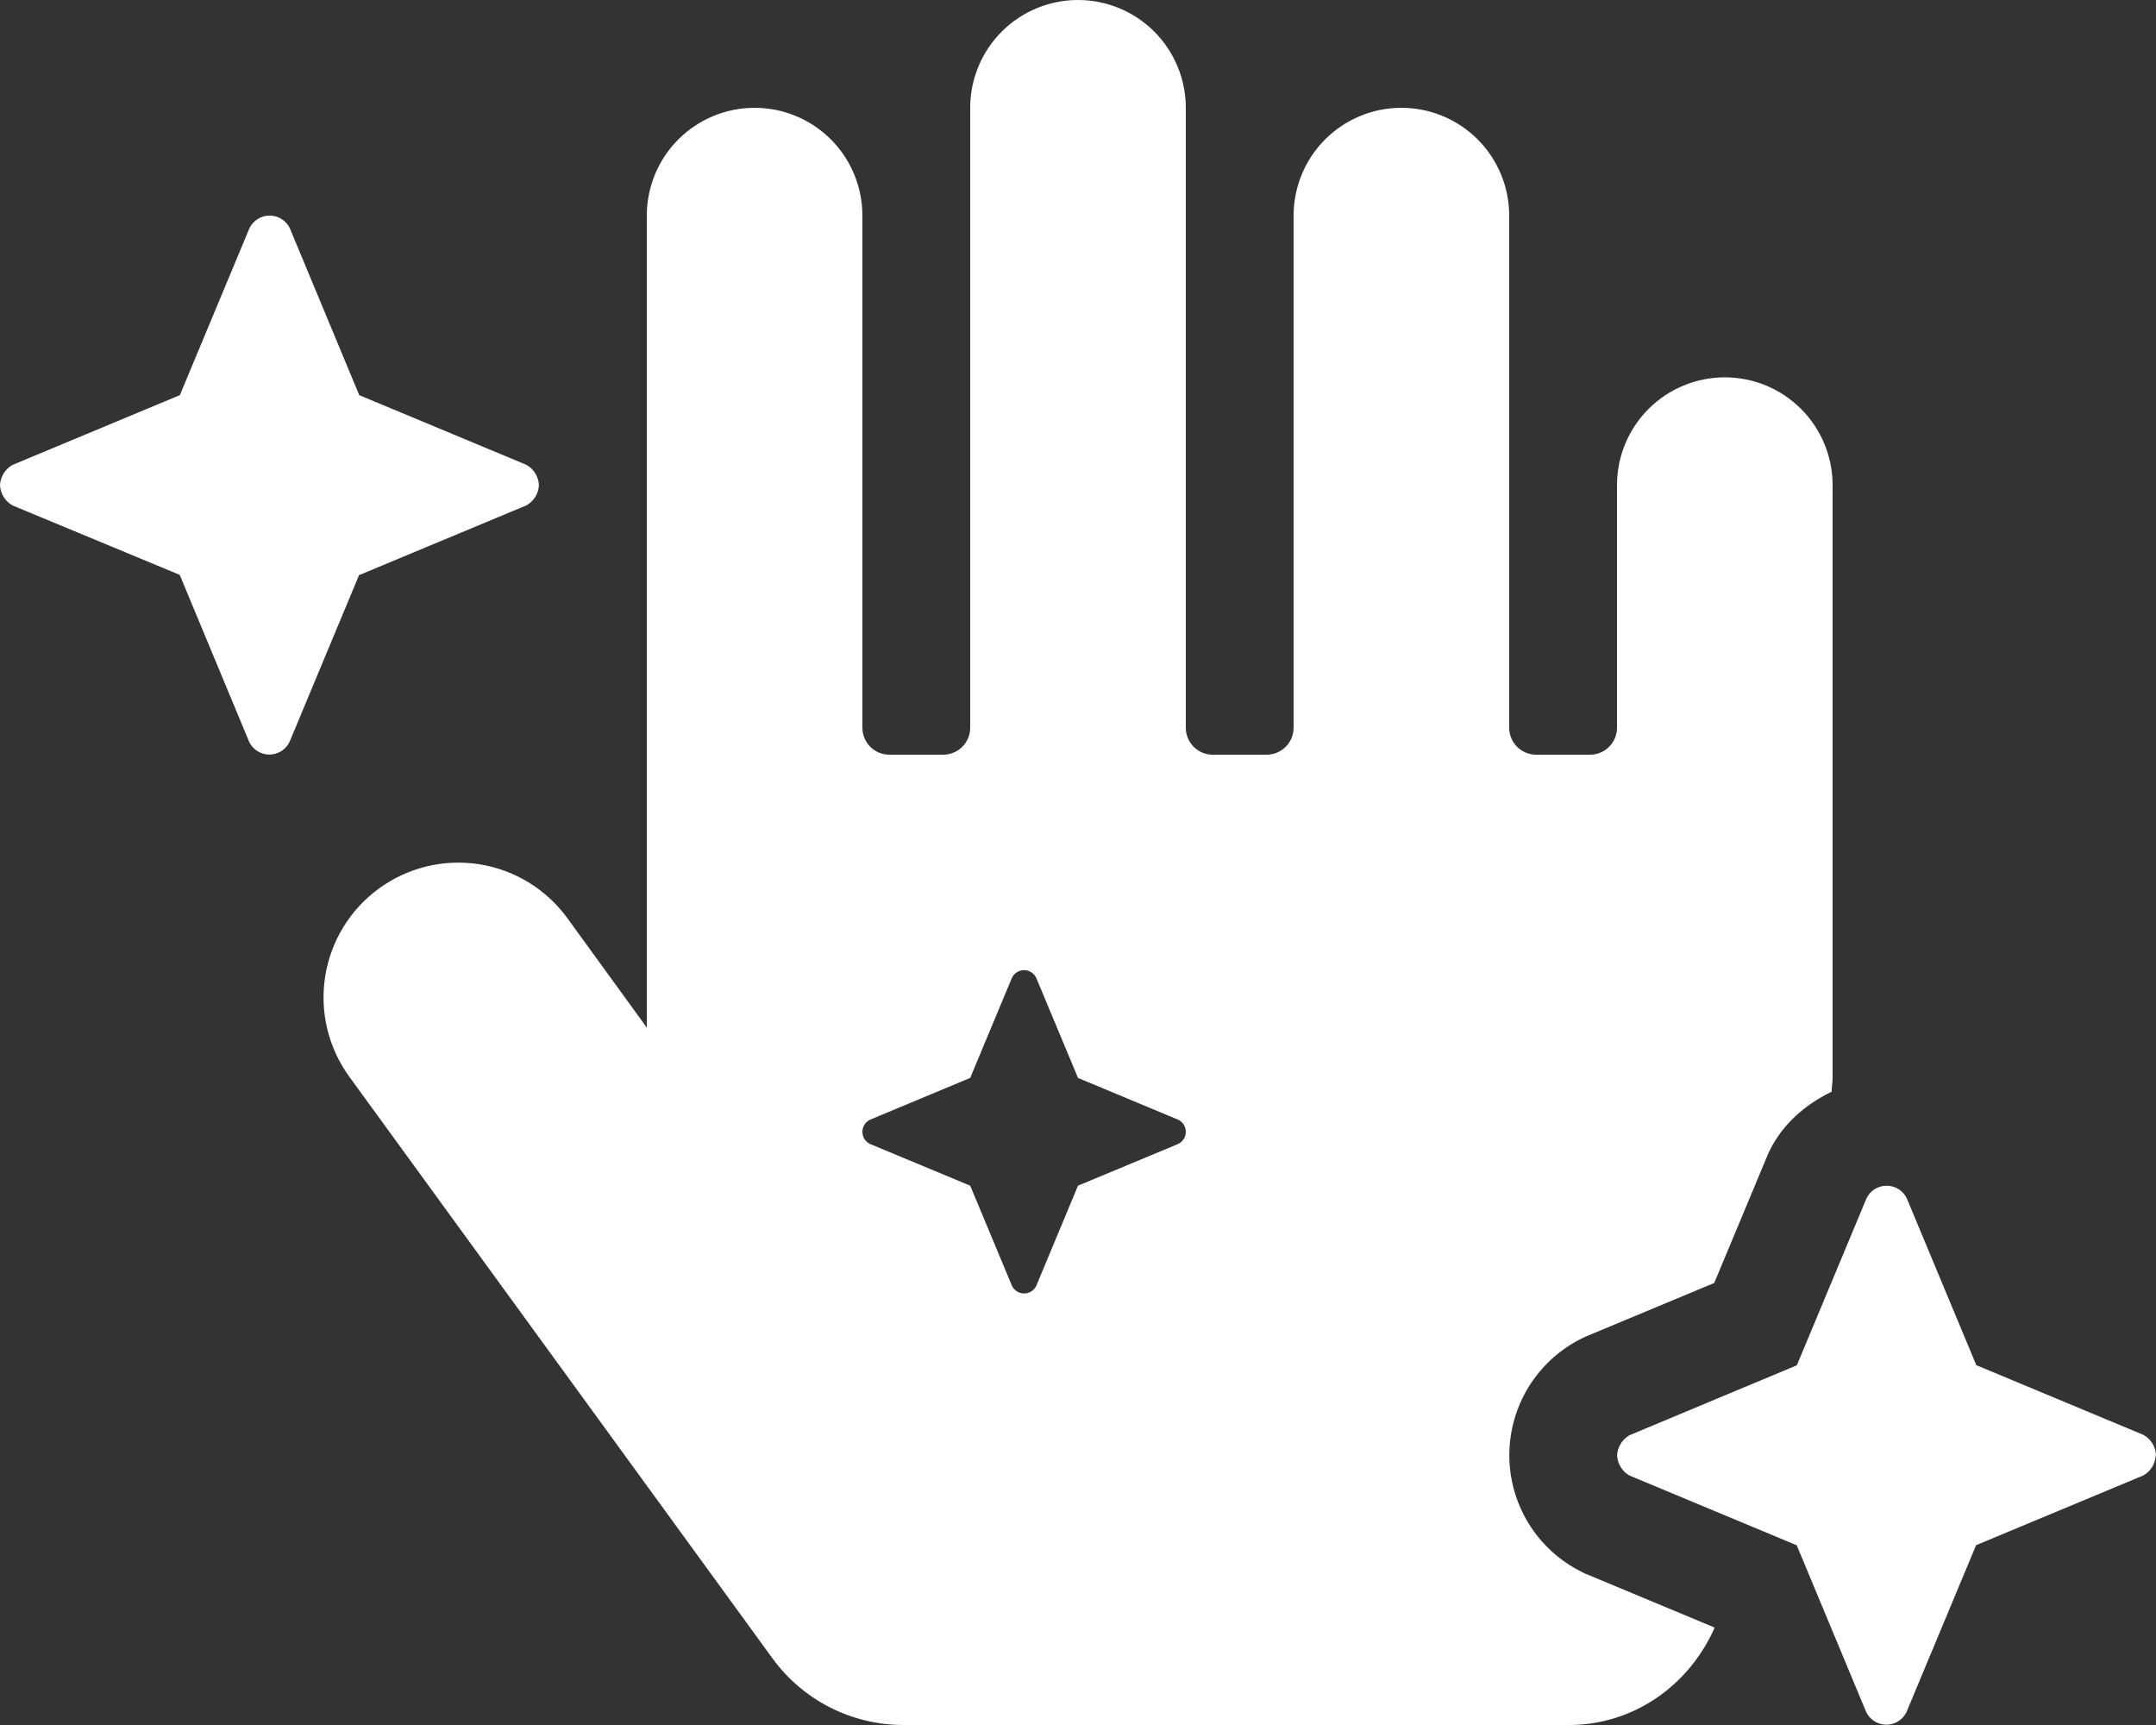 <svg width="50" height="40" viewBox="0 0 50 40" fill="none" xmlns="http://www.w3.org/2000/svg">
<rect x="0" y="0" width="50" height="40" fill="#333333" stroke="none"/>
<path d="M8.333 13.331H8.34L12.211 11.718C12.294 11.67 12.364 11.602 12.415 11.52C12.465 11.438 12.494 11.345 12.498 11.249C12.494 11.153 12.465 11.06 12.415 10.978C12.365 10.896 12.294 10.828 12.211 10.78L8.338 9.166H8.333L6.719 5.287C6.676 5.201 6.609 5.128 6.527 5.077C6.445 5.026 6.35 4.999 6.253 4.999C6.156 4.999 6.062 5.026 5.979 5.077C5.897 5.128 5.831 5.201 5.787 5.287L4.17 9.165H4.166L0.289 10.781C0.205 10.829 0.135 10.896 0.084 10.978C0.034 11.06 0.005 11.154 0 11.25C0.005 11.346 0.033 11.439 0.084 11.521C0.134 11.603 0.204 11.671 0.287 11.719L4.162 13.328H4.167L5.781 17.208C5.824 17.295 5.891 17.368 5.973 17.419C6.055 17.47 6.15 17.497 6.247 17.497C6.344 17.497 6.439 17.47 6.521 17.419C6.603 17.368 6.67 17.295 6.713 17.208L8.329 13.331H8.333ZM36.827 36.516L36.748 36.484L36.67 36.444C36.169 36.193 35.748 35.808 35.453 35.331C35.159 34.854 35.003 34.304 35.003 33.744C35.003 33.183 35.159 32.634 35.453 32.157C35.748 31.68 36.169 31.294 36.67 31.043L36.748 31.005L36.827 30.971L39.755 29.75L40.977 26.822L41.009 26.744L41.045 26.669C41.346 26.065 41.872 25.605 42.479 25.315C42.479 25.211 42.498 25.105 42.5 25.002V11.25C42.5 10.587 42.237 9.951 41.768 9.482C41.299 9.013 40.663 8.75 40 8.75C39.337 8.75 38.701 9.013 38.232 9.482C37.763 9.951 37.5 10.587 37.5 11.25V16.875C37.5 17.041 37.434 17.2 37.317 17.317C37.2 17.434 37.041 17.5 36.875 17.5H35.625C35.459 17.5 35.3 17.434 35.183 17.317C35.066 17.2 35 17.041 35 16.875V5C35 4.337 34.737 3.701 34.268 3.232C33.799 2.763 33.163 2.5 32.5 2.5C31.837 2.5 31.201 2.763 30.732 3.232C30.263 3.701 30 4.337 30 5V16.875C30 17.041 29.934 17.2 29.817 17.317C29.7 17.434 29.541 17.5 29.375 17.5H28.125C27.959 17.5 27.8 17.434 27.683 17.317C27.566 17.2 27.5 17.041 27.5 16.875V2.5C27.5 1.837 27.237 1.201 26.768 0.732C26.299 0.263 25.663 0 25 0C24.337 0 23.701 0.263 23.232 0.732C22.763 1.201 22.5 1.837 22.5 2.5V16.875C22.5 17.041 22.434 17.2 22.317 17.317C22.2 17.434 22.041 17.5 21.875 17.5H20.625C20.459 17.5 20.3 17.434 20.183 17.317C20.066 17.2 20 17.041 20 16.875V5C20 4.337 19.737 3.701 19.268 3.232C18.799 2.763 18.163 2.5 17.5 2.5C16.837 2.5 16.201 2.763 15.732 3.232C15.263 3.701 15 4.337 15 5V23.828L13.157 21.29C12.669 20.619 11.935 20.17 11.116 20.041C10.297 19.912 9.46 20.114 8.79 20.602C8.119 21.089 7.67 21.824 7.541 22.643C7.412 23.462 7.614 24.298 8.102 24.969L17.914 38.454C18.262 38.932 18.718 39.321 19.244 39.59C19.771 39.858 20.353 39.999 20.945 40H36.383C37.886 40 39.168 39.084 39.761 37.751L39.755 37.737L36.827 36.516ZM27.327 26.525L25 27.494L24.03 29.821C24.004 29.873 23.964 29.916 23.915 29.947C23.865 29.977 23.808 29.993 23.75 29.993C23.692 29.993 23.636 29.977 23.586 29.947C23.537 29.916 23.497 29.873 23.471 29.821L22.5 27.494L20.173 26.525C20.121 26.499 20.077 26.459 20.046 26.41C20.016 26.36 20 26.303 20 26.245C20 26.187 20.016 26.13 20.046 26.081C20.077 26.031 20.121 25.991 20.173 25.966L22.5 24.995L23.47 22.669C23.496 22.617 23.536 22.573 23.585 22.543C23.635 22.512 23.692 22.496 23.75 22.496C23.808 22.496 23.864 22.512 23.914 22.543C23.963 22.573 24.003 22.617 24.029 22.669L25 24.995L27.327 25.966C27.379 25.991 27.423 26.031 27.454 26.081C27.484 26.13 27.5 26.187 27.5 26.245C27.5 26.303 27.484 26.36 27.454 26.41C27.423 26.459 27.379 26.499 27.327 26.525ZM50 33.743C49.996 33.647 49.967 33.553 49.917 33.471C49.866 33.39 49.796 33.322 49.712 33.274L45.84 31.659H45.834L44.219 27.784C44.176 27.697 44.109 27.624 44.027 27.573C43.945 27.522 43.85 27.495 43.753 27.495C43.656 27.495 43.562 27.522 43.479 27.573C43.397 27.624 43.331 27.697 43.288 27.784L41.67 31.661H41.666L37.789 33.281C37.705 33.329 37.635 33.397 37.585 33.479C37.535 33.56 37.506 33.654 37.502 33.75C37.507 33.845 37.536 33.938 37.586 34.019C37.636 34.1 37.706 34.168 37.789 34.215L41.662 35.83H41.667L43.281 39.704C43.324 39.791 43.391 39.864 43.473 39.915C43.555 39.966 43.65 39.993 43.747 39.993C43.844 39.993 43.939 39.966 44.021 39.915C44.103 39.864 44.169 39.791 44.212 39.704L45.829 35.827H45.836L49.707 34.213C49.79 34.166 49.86 34.099 49.91 34.018C49.96 33.936 49.989 33.844 49.995 33.748L50 33.743Z" fill="white"/>
</svg>
